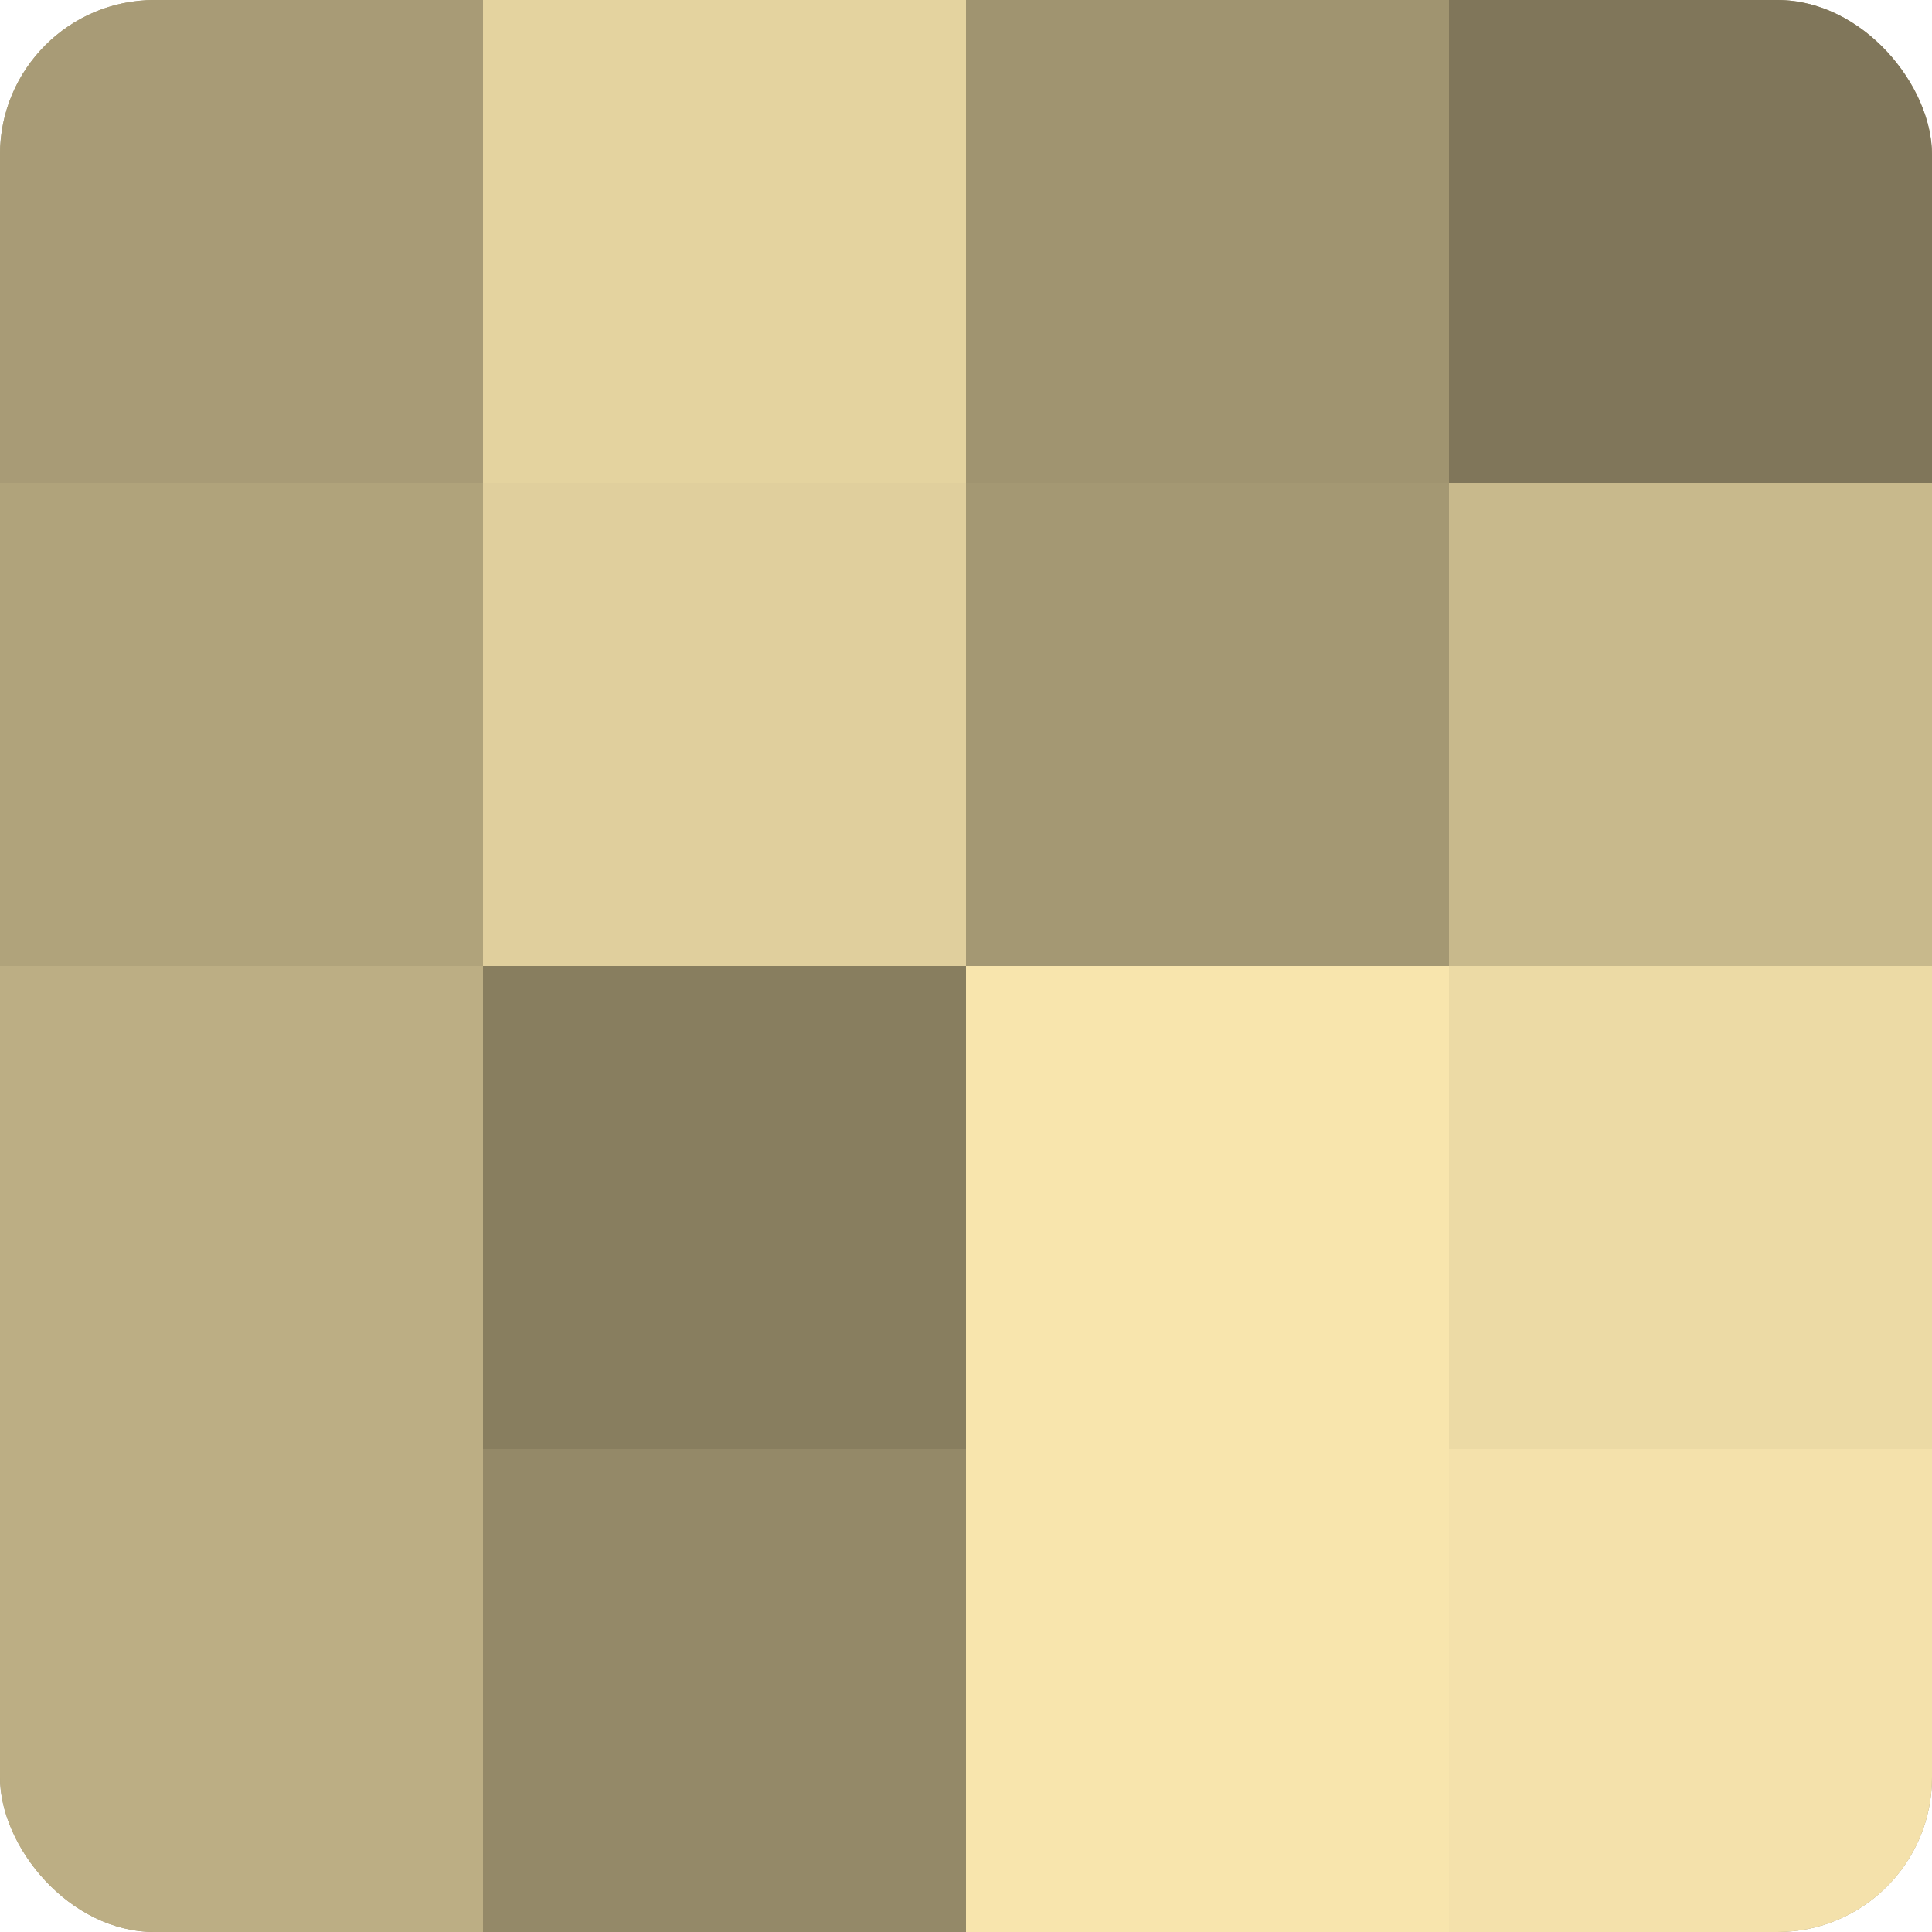 <?xml version="1.0" encoding="UTF-8"?>
<svg xmlns="http://www.w3.org/2000/svg" width="60" height="60" viewBox="0 0 100 100" preserveAspectRatio="xMidYMid meet"><defs><clipPath id="c" width="100" height="100"><rect width="100" height="100" rx="8" ry="8"/></clipPath></defs><g clip-path="url(#c)"><rect width="100" height="100" fill="#a09470"/><rect width="25" height="25" fill="#a89b76"/><rect y="25" width="25" height="25" fill="#b0a37b"/><rect y="50" width="25" height="25" fill="#bcae84"/><rect y="75" width="25" height="25" fill="#bcae84"/><rect x="25" width="25" height="25" fill="#e4d39f"/><rect x="25" y="25" width="25" height="25" fill="#e0cf9d"/><rect x="25" y="50" width="25" height="25" fill="#887e5f"/><rect x="25" y="75" width="25" height="25" fill="#948968"/><rect x="50" width="25" height="25" fill="#a09470"/><rect x="50" y="25" width="25" height="25" fill="#a49873"/><rect x="50" y="50" width="25" height="25" fill="#f8e5ad"/><rect x="50" y="75" width="25" height="25" fill="#f8e5ad"/><rect x="75" width="25" height="25" fill="#80765a"/><rect x="75" y="25" width="25" height="25" fill="#c8b98c"/><rect x="75" y="50" width="25" height="25" fill="#ecdaa5"/><rect x="75" y="75" width="25" height="25" fill="#f4e1ab"/></g></svg>

